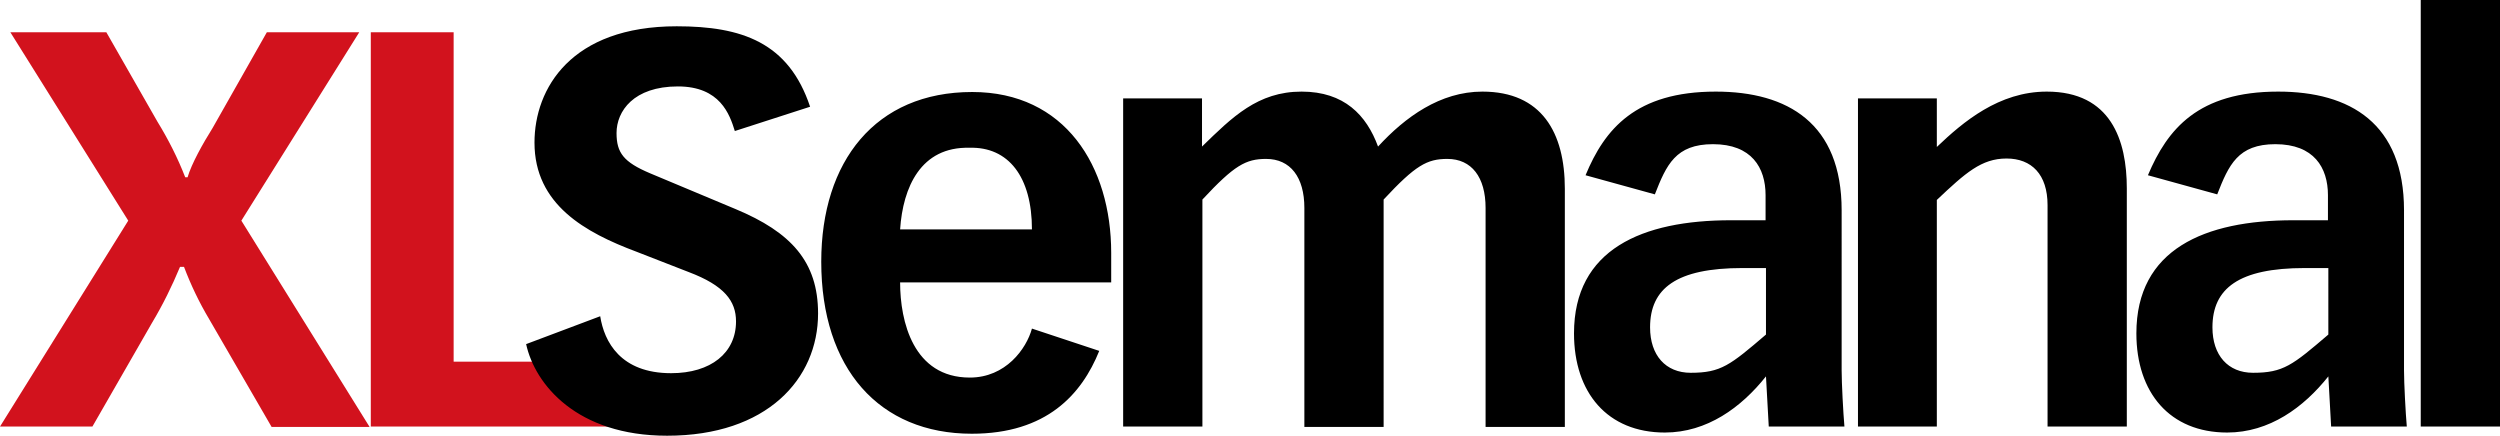 <?xml version="1.0" encoding="UTF-8"?>
<!-- Generator: Adobe Illustrator 26.5.0, SVG Export Plug-In . SVG Version: 6.00 Build 0)  -->
<svg version="1.1" id="bb95d822-3d63-44c0-a650-77729c68a251" xmlns="http://www.w3.org/2000/svg" xmlns:xlink="http://www.w3.org/1999/xlink" x="0px" y="0px" viewBox="0 0 627.7 109.5" style="enable-background:new 0 0 627.7 109.5;" xml:space="preserve">
<style type="text/css">
	.st0{fill:#D2121D;}
</style>
<path class="st0" d="M93.1,107.1h62.1V90.8h-41.3V8.1H93.1V107.1z M26.7,8.1H2.6l29.6,47.3L0,107.1h23.2l15-26.1c2.7-4.5,5-9.2,7-14  h1c1.7,4.5,3.8,8.9,6.3,13.1l15.7,27.1h24.6L60.6,55.4L90.2,8.1H67l-13.6,24c-2.5,4-5.3,9-6.3,12.4h-0.6c-1.9-4.9-4.3-9.6-7-14  L26.7,8.1z"/>
<path d="M607.8,107.1h19.9V0h-19.9V107.1z M584.6,84c-9,7.7-11.3,9.6-18.9,9.6c-6.3,0-10.2-4.4-10.2-11.4c0-9.8,6.6-14.9,23.2-14.9  h5.9V84z M585.3,107.1h19c-0.3-3.4-0.7-10.9-0.7-14.1V52.8c0-21.8-13.5-29.8-31.6-29.8c-20.1,0-27.8,9.4-32.7,21l17.4,4.8  c2.9-7.4,5.2-12.6,14.6-12.6c9.7,0,13.2,5.9,13.2,12.8v6.3h-8.7c-22.3,0-39.4,7.3-39.4,28.4c0,14.9,8.4,24.9,22.8,24.9  c10.6,0,19.2-6.3,25.4-14.1L585.3,107.1z M514.2,107.1H534V47.3c0-12.1-4-24.3-20.1-24.3c-12,0-21,7.6-27.6,13.9V24.7h-19.8v82.4  h19.8V50.2c7.2-6.8,11.2-10.4,17.5-10.4s10.3,4,10.3,11.7V107.1z M443.4,84c-9,7.7-11.3,9.6-18.9,9.6c-6.3,0-10.2-4.4-10.2-11.4  c0-9.8,6.6-14.9,23.2-14.9h5.9V84z M444.1,107.1h19c-0.3-3.4-0.7-10.9-0.7-14.1V52.8c0-21.8-13.5-29.8-31.6-29.8  c-20.1,0-27.9,9.4-32.7,21l17.4,4.8c2.9-7.4,5.2-12.6,14.6-12.6c9.7,0,13.2,5.9,13.2,12.8v6.3h-8.7c-22.3,0-39.4,7.3-39.4,28.4  c0,14.9,8.4,24.9,22.8,24.9c10.6,0,19.2-6.3,25.4-14.1L444.1,107.1z M282,107.1h19.9V50.1c8-8.6,10.9-10.2,16-10.2  c6.1,0,9.6,4.6,9.6,12.3v55h19.9V50.1c8-8.6,10.9-10.2,16-10.2c6.1,0,9.6,4.6,9.6,12.3v55h19.9V47.4c0-14.1-5.8-24.4-20.7-24.4  c-10.6,0-19.4,6.4-26.2,13.8c-2.9-7.9-8.5-13.8-19.2-13.8c-11,0-17.4,6.4-25,13.8V24.7H282L282,107.1z M226,57.6  c0.7-10.6,5.2-20.8,17.4-20.5c9.8-0.3,15.7,7.3,15.7,20.5H226z M259.1,82.5c-1.4,5.1-6.6,12.3-15.6,12.3  c-14.2,0-17.5-14.1-17.5-23.9h53v-7.4c0-21.8-11.6-40.4-34.9-40.4c-24.3,0-37.9,17.4-37.9,42.6c0,26.9,14.6,43.2,37.8,43.2  c18.8,0,27.6-9.9,32-20.8L259.1,82.5z M203.4,26.8C198,10.6,186.2,6.6,169.9,6.6c-26.5,0-35.7,15.6-35.7,29.2  c0,15.6,12.8,22.6,25.6,27.4l13.1,5.1c9,3.4,11.9,7.3,11.9,12.4c0,7.9-6.3,13-16.3,13c-12.7,0-16.8-7.9-17.8-14.3l-18.6,7  c2.2,10.1,12.7,23,35.4,23c25,0,37.9-14.2,37.9-30.7c0-13-6.8-20.4-20.7-26.2l-21.5-9c-6.6-2.8-8.4-5.1-8.4-10.1  c0-5.5,4.3-11.7,15.4-11.7c10.6,0,13,7,14.3,11.2L203.4,26.8z"/>
</svg>